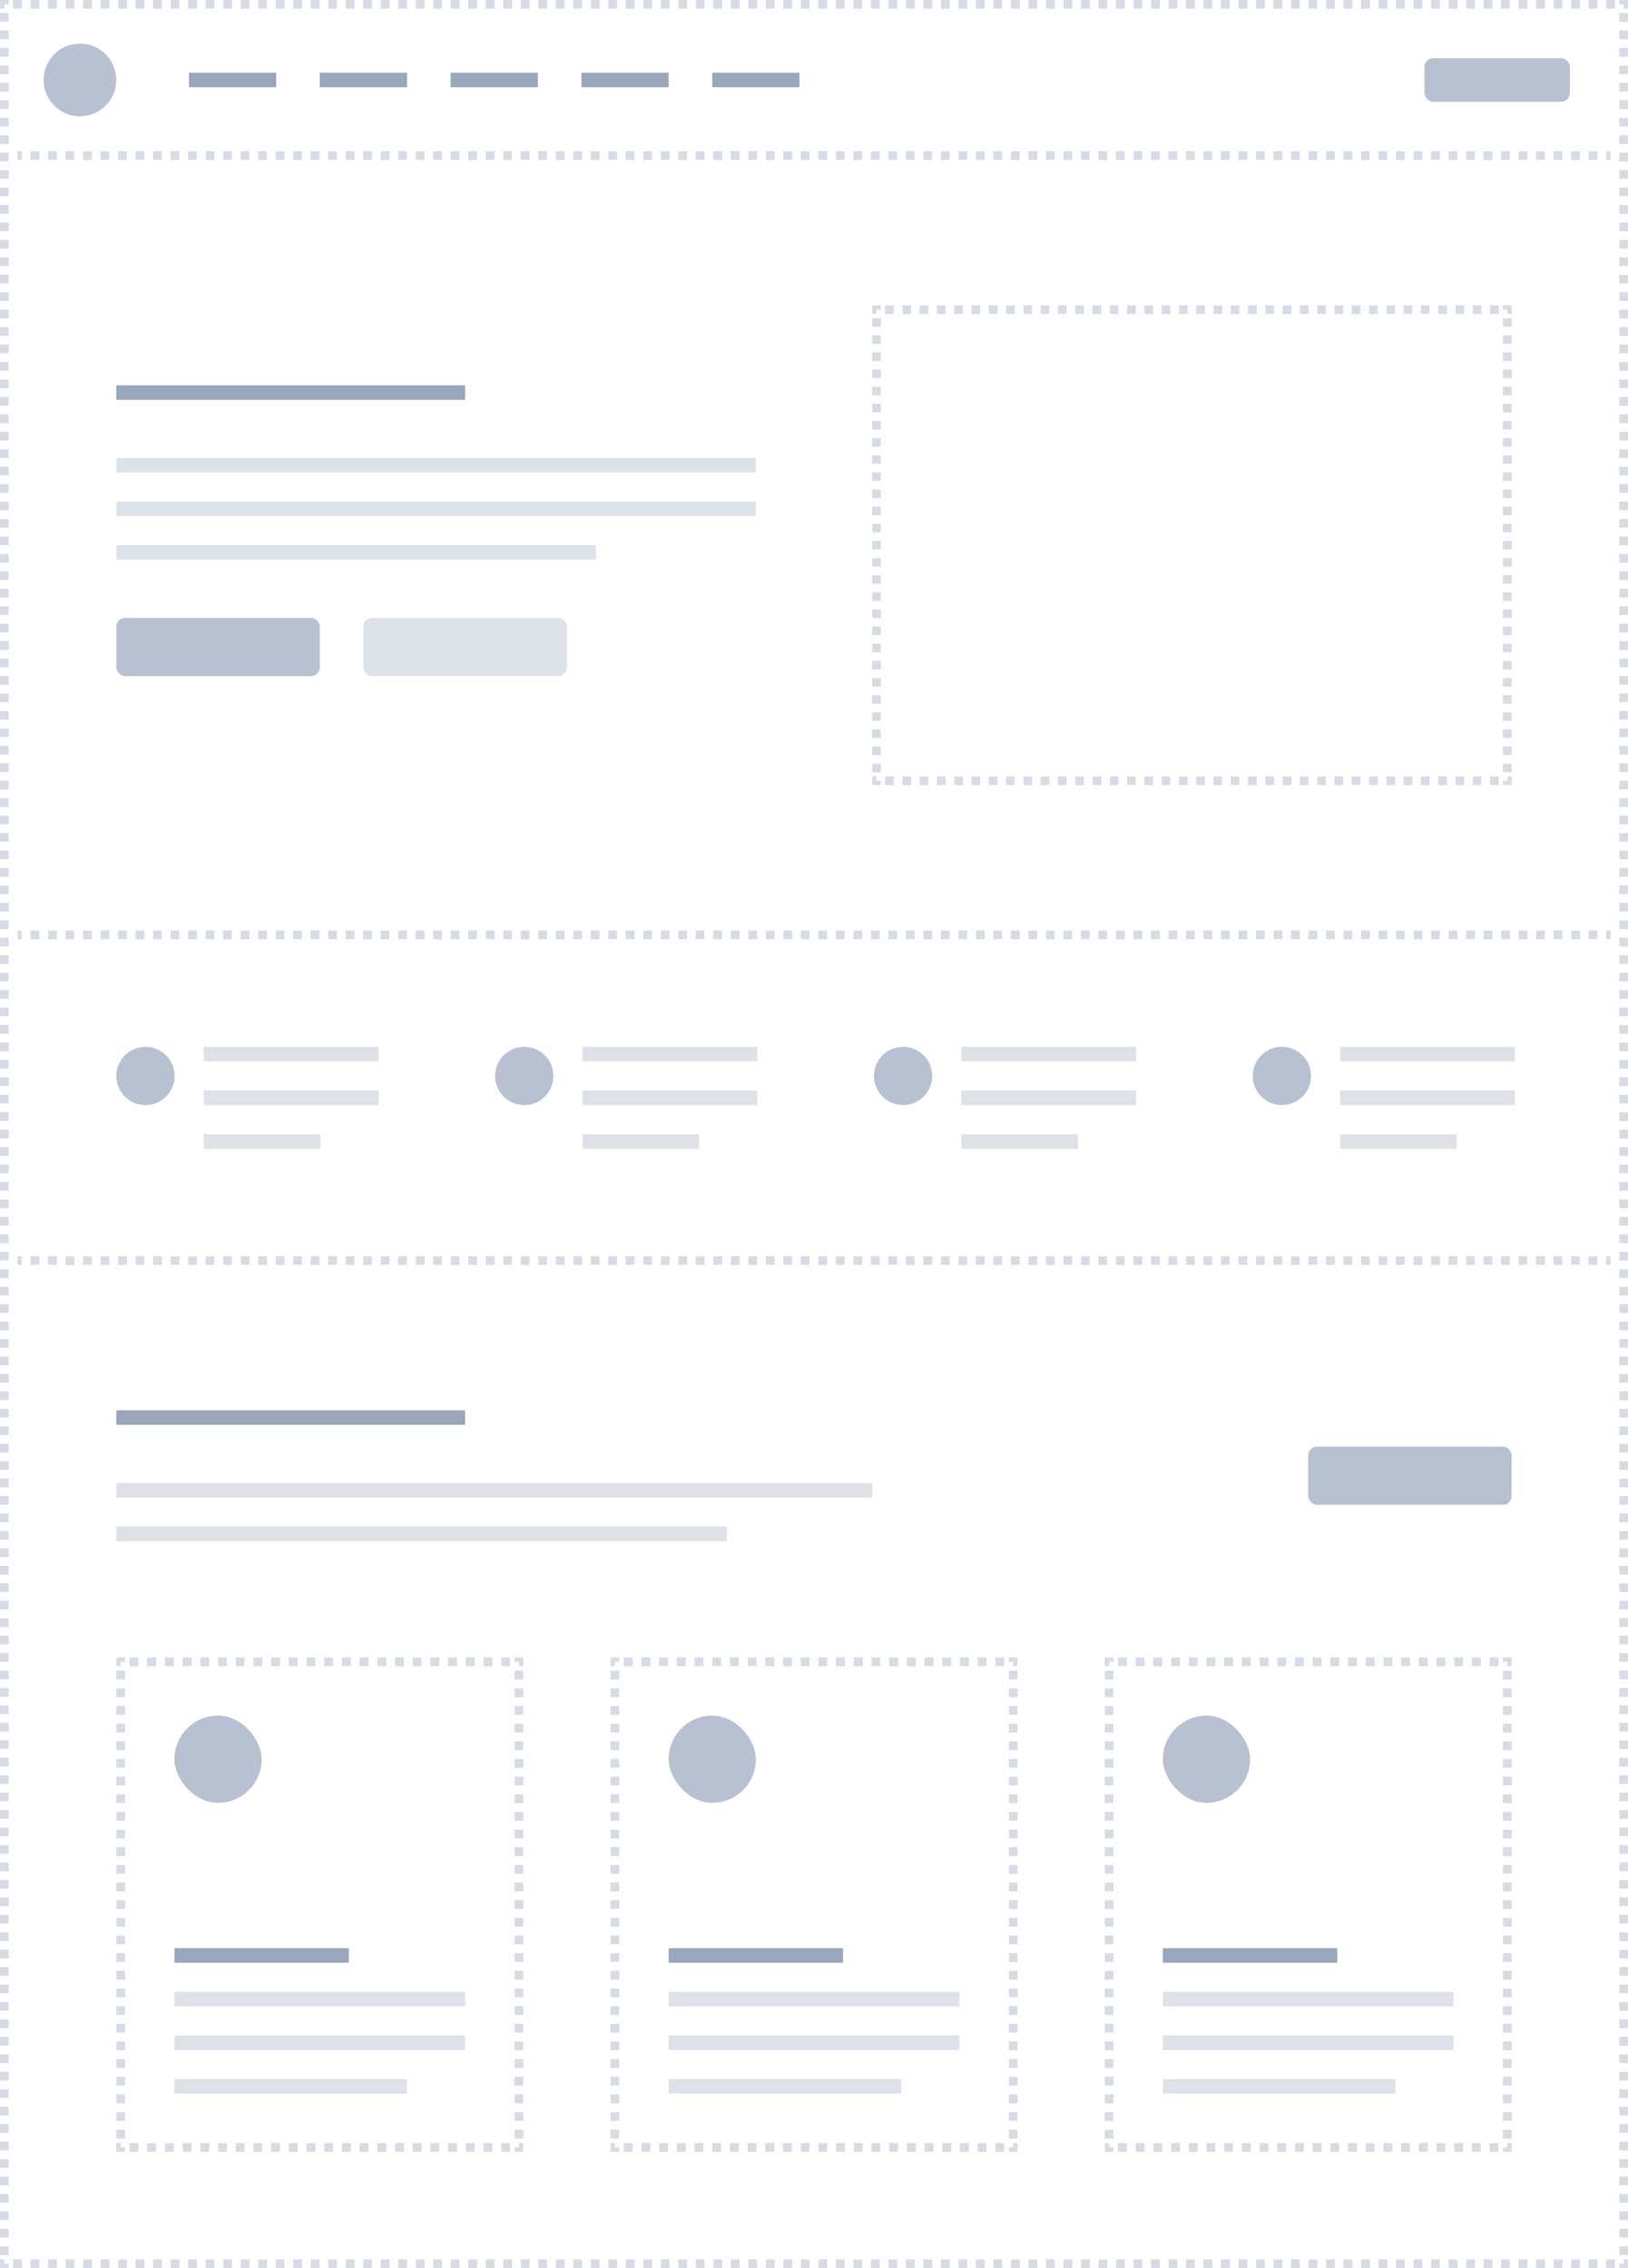 <?xml version="1.0" encoding="UTF-8"?> <svg xmlns="http://www.w3.org/2000/svg" width="1120" height="1560" fill="none" viewBox="0 0 1120 1560"><path fill="#354F7B" fill-opacity=".2" d="M3.01 1554v3H6v3H0v-6h3.01Zm12.044 0v6H9.032v-6h6.022Zm12.043 0v6h-6.022v-6h6.022Zm12.043 0v6h-6.022v-6h6.022Zm12.043 0v6H45.16v-6h6.022Zm12.043 0v6h-6.022v-6h6.022Zm12.043 0v6h-6.022v-6h6.022Zm12.042 0v6H81.29v-6h6.021Zm12.043 0v6h-6.021v-6h6.022Zm12.043 0v6h-6.021v-6h6.021Zm12.043 0v6h-6.021v-6h6.021Zm12.043 0v6h-6.021v-6h6.021Zm12.044 0v6h-6.021v-6h6.021Zm12.043 0v6h-6.021v-6h6.021Zm12.043 0v6h-6.021v-6h6.021Zm12.043 0v6h-6.021v-6h6.021Zm12.043 0v6h-6.021v-6h6.021Zm12.043 0v6h-6.021v-6h6.021Zm12.043 0v6h-6.021v-6h6.021Zm12.043 0v6h-6.021v-6h6.021Zm12.043 0v6h-6.021v-6h6.021Zm12.043 0v6h-6.021v-6h6.021Zm12.043 0v6h-6.021v-6h6.021Zm12.043 0v6h-6.021v-6H280Zm12.043 0v6h-6.022v-6h6.022Zm12.043 0v6h-6.022v-6h6.022Zm12.043 0v6h-6.022v-6h6.022Zm12.043 0v6h-6.022v-6h6.022Zm12.043 0v6h-6.022v-6h6.022Zm12.043 0v6h-6.022v-6h6.022Zm12.043 0v6h-6.022v-6h6.022Zm12.043 0v6h-6.022v-6h6.022Zm12.043 0v6h-6.022v-6h6.022Zm12.044 0v6h-6.022v-6h6.022Zm12.043 0v6h-6.022v-6h6.022Zm12.043 0v6h-6.022v-6h6.022Zm12.043 0v6h-6.022v-6h6.022Zm12.043 0v6h-6.022v-6h6.022Zm12.043 0v6h-6.022v-6h6.022Zm12.042 0v6h-6.021v-6h6.021Zm12.043 0v6h-6.021v-6h6.021Zm12.043 0v6h-6.021v-6h6.021Zm12.043 0v6h-6.021v-6h6.021Zm12.043 0v6h-6.021v-6h6.021Zm12.043 0v6h-6.021v-6h6.021Zm12.043 0v6h-6.021v-6h6.021Zm12.043 0v6h-6.021v-6h6.021Zm12.043 0v6h-6.021v-6h6.021Zm12.043 0v6h-6.021v-6h6.021Zm12.043 0v6h-6.021v-6h6.021Zm12.043 0v6h-6.021v-6h6.021Zm12.043 0v6h-6.021v-6h6.021Zm12.043 0v6h-6.021v-6h6.021Zm12.043 0v6h-6.021v-6h6.021Zm12.043 0v6h-6.021v-6h6.021Zm12.043 0v6h-6.022v-6h6.022Zm12.043 0v6h-6.022v-6h6.022Zm12.043 0v6h-6.022v-6h6.022Zm12.043 0v6h-6.022v-6h6.022Zm12.043 0v6h-6.022v-6h6.022Zm12.043 0v6h-6.022v-6h6.022Zm12.043 0v6h-6.022v-6h6.022Zm12.043 0v6h-6.022v-6h6.022Zm12.043 0v6h-6.022v-6h6.022Zm12.043 0v6h-6.022v-6h6.022Zm12.043 0v6h-6.022v-6h6.022Zm12.043 0v6h-6.022v-6h6.022Zm12.043 0v6h-6.022v-6h6.022Zm12.043 0v6h-6.022v-6h6.022Zm12.043 0v6h-6.022v-6h6.022Zm12.043 0v6h-6.022v-6h6.022Zm12.042 0v6h-6.021v-6h6.021Zm12.043 0v6h-6.021v-6h6.021Zm12.043 0v6h-6.021v-6h6.021Zm12.043 0v6h-6.021v-6h6.021Zm12.043 0v6h-6.021v-6h6.021Zm12.043 0v6h-6.021v-6h6.021Zm12.043 0v6H924.3v-6h6.021Zm12.043 0v6h-6.021v-6h6.021Zm12.043 0v6h-6.021v-6h6.021Zm12.043 0v6h-6.021v-6h6.021Zm12.043 0v6h-6.021v-6h6.021Zm12.043 0v6h-6.021v-6h6.021Zm12.044 0v6h-6.022v-6h6.022Zm12.04 0v6h-6.02v-6h6.02Zm12.05 0v6h-6.03v-6h6.03Zm12.04 0v6h-6.02v-6h6.02Zm12.04 0v6h-6.02v-6h6.02Zm12.04 0v6h-6.02v-6h6.02Zm12.05 0v6h-6.02v-6h6.02Zm12.04 0v6h-6.02v-6h6.02Zm12.04 0v6h-6.02v-6h6.02Zm12.05 0v6h-6.03v-6h6.03Zm9.03 0v6h-6v-3h2.99v-3h3.01ZM6 1545v6H0v-6h6Zm1114 0v6h-6v-6h6ZM6 1533v6H0v-6h6Zm1114 0v6h-6v-6h6ZM6 1521v6H0v-6h6Zm1114 0v6h-6v-6h6ZM6 1509v6H0v-6h6Zm1114 0v6h-6v-6h6ZM6 1497v6H0v-6h6Zm1114 0v6h-6v-6h6ZM6 1485v6H0v-6h6Zm1114 0v6h-6v-6h6ZM6 1473v6H0v-6h6Zm1114 0v6h-6v-6h6ZM6 1461v6H0v-6h6Zm1114 0v6h-6v-6h6ZM6 1449v6H0v-6h6Zm1114 0v6h-6v-6h6ZM6 1437v6H0v-6h6Zm1114 0v6h-6v-6h6ZM6 1425v6H0v-6h6Zm1114 0v6h-6v-6h6ZM6 1413v6H0v-6h6Zm1114 0v6h-6v-6h6ZM6 1401v6H0v-6h6Zm1114 0v6h-6v-6h6ZM6 1389v6H0v-6h6Zm1114 0v6h-6v-6h6ZM6 1377v6H0v-6h6Zm1114 0v6h-6v-6h6ZM6 1365v6H0v-6h6Zm1114 0v6h-6v-6h6ZM6 1353v6H0v-6h6Zm1114 0v6h-6v-6h6ZM6 1341v6H0v-6h6Zm1114 0v6h-6v-6h6ZM6 1329v6H0v-6h6Zm1114 0v6h-6v-6h6ZM6 1317v6H0v-6h6Zm1114 0v6h-6v-6h6ZM6 1305v6H0v-6h6Zm1114 0v6h-6v-6h6ZM6 1293v6H0v-6h6Zm1114 0v6h-6v-6h6ZM6 1281v6H0v-6h6Zm1114 0v6h-6v-6h6ZM6 1269v6H0v-6h6Zm1114 0v6h-6v-6h6ZM6 1257v6H0v-6h6Zm1114 0v6h-6v-6h6ZM6 1245v6H0v-6h6Zm1114 0v6h-6v-6h6ZM6 1233v6H0v-6h6Zm1114 0v6h-6v-6h6ZM6 1221v6H0v-6h6Zm1114 0v6h-6v-6h6ZM6 1209v6H0v-6h6Zm1114 0v6h-6v-6h6ZM6 1197v6H0v-6h6Zm1114 0v6h-6v-6h6ZM6 1185v6H0v-6h6Zm1114 0v6h-6v-6h6ZM6 1173v6H0v-6h6Zm1114 0v6h-6v-6h6ZM6 1161v6H0v-6h6Zm1114 0v6h-6v-6h6ZM6 1149v6H0v-6h6Zm1114 0v6h-6v-6h6ZM6 1137v6H0v-6h6Zm1114 0v6h-6v-6h6ZM6 1125v6H0v-6h6Zm1114 0v6h-6v-6h6ZM6 1113v6H0v-6h6Zm1114 0v6h-6v-6h6ZM6 1101v6H0v-6h6Zm1114 0v6h-6v-6h6ZM6 1089v6H0v-6h6Zm1114 0v6h-6v-6h6ZM6 1077v6H0v-6h6Zm1114 0v6h-6v-6h6ZM6 1065v6H0v-6h6Zm1114 0v6h-6v-6h6ZM6 1053v6H0v-6h6Zm1114 0v6h-6v-6h6ZM6 1041v6H0v-6h6Zm1114 0v6h-6v-6h6ZM6 1029v6H0v-6h6Zm1114 0v6h-6v-6h6ZM6 1017v6H0v-6h6Zm1114 0v6h-6v-6h6ZM6 1005v6H0v-6h6Zm1114 0v6h-6v-6h6ZM6 993v6H0v-6h6Zm1114 0v6h-6v-6h6ZM6 981v6H0v-6h6Zm1114 0v6h-6v-6h6ZM6 969v6H0v-6h6Zm1114 0v6h-6v-6h6ZM6 957v6H0v-6h6Zm1114 0v6h-6v-6h6ZM6 945v6H0v-6h6Zm1114 0v6h-6v-6h6ZM6 933v6H0v-6h6Zm1114 0v6h-6v-6h6ZM6 921v6H0v-6h6Zm1114 0v6h-6v-6h6ZM6 909v6H0v-6h6Zm1114 0v6h-6v-6h6ZM6 897v6H0v-6h6Zm1114 0v6h-6v-6h6ZM6 885v6H0v-6h6Zm1114 0v6h-6v-6h6ZM6 873v6H0v-6h6Zm1114 0v6h-6v-6h6ZM6 861v6H0v-6h6Zm1114 0v6h-6v-6h6ZM6 849v6H0v-6h6Zm1114 0v6h-6v-6h6ZM6 837v6H0v-6h6Zm1114 0v6h-6v-6h6ZM6 825v6H0v-6h6Zm1114 0v6h-6v-6h6ZM6 813v6H0v-6h6Zm1114 0v6h-6v-6h6ZM6 801v6H0v-6h6Zm1114 0v6h-6v-6h6ZM6 789v6H0v-6h6Zm1114 0v6h-6v-6h6ZM6 777v6H0v-6h6Zm1114 0v6h-6v-6h6ZM6 765v6H0v-6h6Zm1114 0v6h-6v-6h6ZM6 753v6H0v-6h6Zm1114 0v6h-6v-6h6ZM6 741v6H0v-6h6Zm1114 0v6h-6v-6h6ZM6 729v6H0v-6h6Zm1114 0v6h-6v-6h6ZM6 717v6H0v-6h6Zm1114 0v6h-6v-6h6ZM6 705v6H0v-6h6Zm1114 0v6h-6v-6h6ZM6 693v6H0v-6h6Zm1114 0v6h-6v-6h6ZM6 681v6H0v-6h6Zm1114 0v6h-6v-6h6ZM6 669v6H0v-6h6Zm1114 0v6h-6v-6h6ZM6 657v6H0v-6h6Zm1114 0v6h-6v-6h6ZM6 645v6H0v-6h6Zm1114 0v6h-6v-6h6ZM6 633v6H0v-6h6Zm1114 0v6h-6v-6h6ZM6 621v6H0v-6h6Zm1114 0v6h-6v-6h6ZM6 609v6H0v-6h6Zm1114 0v6h-6v-6h6ZM6 597v6H0v-6h6Zm1114 0v6h-6v-6h6ZM6 585v6H0v-6h6Zm1114 0v6h-6v-6h6ZM6 573v6H0v-6h6Zm1114 0v6h-6v-6h6ZM6 561v6H0v-6h6Zm1114 0v6h-6v-6h6ZM6 549v6H0v-6h6Zm1114 0v6h-6v-6h6ZM6 537v6H0v-6h6Zm1114 0v6h-6v-6h6ZM6 525v6H0v-6h6Zm1114 0v6h-6v-6h6ZM6 513v6H0v-6h6Zm1114 0v6h-6v-6h6ZM6 501v6H0v-6h6Zm1114 0v6h-6v-6h6ZM6 489v6H0v-6h6Zm1114 0v6h-6v-6h6ZM6 477v6H0v-6h6Zm1114 0v6h-6v-6h6ZM6 465v6H0v-6h6Zm1114 0v6h-6v-6h6ZM6 453v6H0v-6h6Zm1114 0v6h-6v-6h6ZM6 441v6H0v-6h6Zm1114 0v6h-6v-6h6ZM6 429v6H0v-6h6Zm1114 0v6h-6v-6h6ZM6 417v6H0v-6h6Zm1114 0v6h-6v-6h6ZM6 405v6H0v-6h6Zm1114 0v6h-6v-6h6ZM6 393v6H0v-6h6Zm1114 0v6h-6v-6h6ZM6 381v6H0v-6h6Zm1114 0v6h-6v-6h6ZM6 369v6H0v-6h6Zm1114 0v6h-6v-6h6ZM6 357v6H0v-6h6Zm1114 0v6h-6v-6h6ZM6 345v6H0v-6h6Zm1114 0v6h-6v-6h6ZM6 333v6H0v-6h6Zm1114 0v6h-6v-6h6ZM6 321v6H0v-6h6Zm1114 0v6h-6v-6h6ZM6 309v6H0v-6h6Zm1114 0v6h-6v-6h6ZM6 297v6H0v-6h6Zm1114 0v6h-6v-6h6ZM6 285v6H0v-6h6Zm1114 0v6h-6v-6h6ZM6 273v6H0v-6h6Zm1114 0v6h-6v-6h6ZM6 261v6H0v-6h6Zm1114 0v6h-6v-6h6ZM6 249v6H0v-6h6Zm1114 0v6h-6v-6h6ZM6 237v6H0v-6h6Zm1114 0v6h-6v-6h6ZM6 225v6H0v-6h6Zm1114 0v6h-6v-6h6ZM6 213v6H0v-6h6Zm1114 0v6h-6v-6h6ZM6 201v6H0v-6h6Zm1114 0v6h-6v-6h6ZM6 189v6H0v-6h6Zm1114 0v6h-6v-6h6ZM6 177v6H0v-6h6Zm1114 0v6h-6v-6h6ZM6 165v6H0v-6h6Zm1114 0v6h-6v-6h6ZM6 153v6H0v-6h6Zm1114 0v6h-6v-6h6ZM6 141v6H0v-6h6Zm1114 0v6h-6v-6h6ZM6 129v6H0v-6h6Zm1114 0v6h-6v-6h6ZM6 117v6H0v-6h6Zm1114 0v6h-6v-6h6ZM6 105v6H0v-6h6Zm1114 0v6h-6v-6h6ZM6 93v6H0v-6h6Zm1114 0v6h-6v-6h6ZM6 81v6H0v-6h6Zm1114 0v6h-6v-6h6ZM6 69v6H0v-6h6Zm1114 0v6h-6v-6h6ZM6 57v6H0v-6h6Zm1114 0v6h-6v-6h6ZM6 45v6H0v-6h6Zm1114 0v6h-6v-6h6ZM6 33v6H0v-6h6Zm1114 0v6h-6v-6h6ZM6 21v6H0v-6h6Zm1114 0v6h-6v-6h6ZM6 9v6H0V9h6Zm1114 0v6h-6V9h6ZM6 0v3H3.013v3H0V0h6Zm9.056 0v6H9.034V0h6.022Zm12.043 0v6h-6.022V0H27.1Zm12.043 0v6H33.12V0h6.022Zm12.043 0v6h-6.022V0h6.022Zm12.042 0v6h-6.02V0h6.02Zm12.044 0v6h-6.022V0h6.022Zm12.043 0v6h-6.022V0h6.022Zm12.042 0v6h-6.021V0h6.021ZM111.4 0v6h-6.021V0h6.021Zm12.043 0v6h-6.021V0h6.021Zm12.043 0v6h-6.021V0h6.021Zm12.043 0v6h-6.021V0h6.021Zm12.043 0v6h-6.021V0h6.021Zm12.043 0v6h-6.021V0h6.021Zm12.043 0v6h-6.021V0h6.021ZM195.7 0v6h-6.021V0h6.021Zm12.043 0v6h-6.021V0h6.021Zm12.043 0v6h-6.021V0h6.021Zm12.043 0v6h-6.021V0h6.021Zm12.043 0v6h-6.021V0h6.021Zm12.043 0v6h-6.021V0h6.021Zm12.043 0v6h-6.021V0h6.021Zm12.043 0v6h-6.022V0h6.022Zm12.043 0v6h-6.022V0h6.022Zm12.043 0v6h-6.022V0h6.022Zm12.043 0v6h-6.022V0h6.022Zm12.043 0v6h-6.022V0h6.022Zm12.043 0v6h-6.022V0h6.022Zm12.043 0v6h-6.022V0h6.022Zm12.043 0v6h-6.022V0h6.022Zm12.043 0v6h-6.022V0h6.022Zm12.043 0v6h-6.022V0h6.022Zm12.043 0v6h-6.022V0h6.022Zm12.043 0v6h-6.022V0h6.022Zm12.043 0v6h-6.022V0h6.022Zm12.043 0v6h-6.022V0h6.022Zm12.043 0v6h-6.022V0h6.022Zm12.043 0v6h-6.022V0h6.022Zm12.042 0v6h-6.021V0h6.021Zm12.043 0v6h-6.021V0h6.021Zm12.043 0v6h-6.021V0h6.021Zm12.043 0v6h-6.021V0h6.021Zm12.043 0v6h-6.021V0h6.021Zm12.043 0v6h-6.021V0h6.021Zm12.043 0v6h-6.021V0h6.021Zm12.043 0v6h-6.021V0h6.021Zm12.043 0v6h-6.021V0h6.021Zm12.043 0v6h-6.021V0h6.021Zm12.043 0v6h-6.021V0h6.021Zm12.043 0v6h-6.021V0h6.021Zm12.043 0v6h-6.021V0h6.021Zm12.043 0v6h-6.021V0h6.021Zm12.043 0v6h-6.021V0h6.021Zm12.043 0v6h-6.021V0h6.021Zm12.043 0v6h-6.022V0h6.022Zm12.043 0v6h-6.022V0h6.022Zm12.043 0v6h-6.022V0h6.022Zm12.043 0v6h-6.022V0h6.022Zm12.043 0v6h-6.022V0h6.022Zm12.043 0v6h-6.022V0h6.022Zm12.044 0v6h-6.022V0h6.022Zm12.043 0v6h-6.022V0h6.022Zm12.043 0v6h-6.022V0h6.022Zm12.043 0v6h-6.022V0h6.022Zm12.043 0v6h-6.022V0h6.022Zm12.043 0v6h-6.022V0h6.022Zm12.043 0v6h-6.022V0h6.022Zm12.043 0v6h-6.022V0h6.022Zm12.043 0v6h-6.022V0h6.022Zm12.042 0v6H840V0h6.021Zm12.043 0v6h-6.021V0h6.021Zm12.043 0v6h-6.021V0h6.021Zm12.043 0v6h-6.021V0h6.021Zm12.043 0v6h-6.021V0h6.021Zm12.043 0v6h-6.021V0h6.021Zm12.043 0v6h-6.021V0h6.021Zm12.043 0v6h-6.021V0h6.021Zm12.043 0v6h-6.021V0h6.021Zm12.043 0v6h-6.021V0h6.021Zm12.043 0v6h-6.021V0h6.021Zm12.043 0v6h-6.021V0h6.021Zm12.044 0v6h-6.021V0h6.021Zm12.042 0v6h-6.02V0h6.02Zm12.04 0v6h-6.02V0h6.02Zm12.05 0v6h-6.02V0h6.02Zm12.04 0v6h-6.02V0h6.02Zm12.04 0v6h-6.02V0h6.02Zm12.05 0v6h-6.03V0h6.03Zm12.04 0v6h-6.02V0h6.02Zm12.04 0v6h-6.02V0h6.02Zm12.04 0v6h-6.02V0h6.02Zm12.05 0v6h-6.02V0h6.02Zm9.03 0v6h-3.01V3H1114V0h6ZM15.01 864v6H12v-6h3.01Zm12.045 0v6h-6.022v-6h6.022Zm12.044 0v6h-6.022v-6H39.1Zm12.044 0v6H45.12v-6h6.022Zm12.044 0v6h-6.022v-6h6.022Zm12.044 0v6h-6.022v-6h6.022Zm12.043 0v6h-6.021v-6h6.021Zm12.044 0v6h-6.021v-6h6.021Zm12.044 0v6h-6.021v-6h6.021Zm12.044 0v6h-6.021v-6h6.021Zm12.044 0v6h-6.021v-6h6.021Zm12.044 0v6h-6.021v-6h6.021Zm12.044 0v6h-6.021v-6h6.021Zm12.044 0v6h-6.021v-6h6.021Zm12.044 0v6h-6.022v-6h6.022Zm12.044 0v6h-6.022v-6h6.022Zm12.044 0v6h-6.022v-6h6.022Zm12.044 0v6h-6.022v-6h6.022Zm12.044 0v6h-6.022v-6h6.022Zm12.044 0v6h-6.022v-6h6.022Zm12.044 0v6h-6.022v-6h6.022Zm12.044 0v6h-6.022v-6h6.022Zm12.044 0v6h-6.022v-6h6.022Zm12.043 0v6H286v-6h6.021Zm12.044 0v6h-6.021v-6h6.021Zm12.044 0v6h-6.021v-6h6.021Zm12.044 0v6h-6.021v-6h6.021Zm12.044 0v6h-6.021v-6h6.021Zm12.044 0v6h-6.021v-6h6.021Zm12.044 0v6h-6.021v-6h6.021Zm12.044 0v6h-6.021v-6h6.021Zm12.044 0v6h-6.021v-6h6.021Zm12.044 0v6h-6.021v-6h6.021Zm12.044 0v6h-6.022v-6h6.022Zm12.044 0v6h-6.022v-6h6.022Zm12.044 0v6h-6.022v-6h6.022Zm12.044 0v6h-6.022v-6h6.022Zm12.044 0v6h-6.022v-6h6.022Zm12.044 0v6h-6.022v-6h6.022Zm12.044 0v6h-6.022v-6h6.022Zm12.044 0v6h-6.022v-6h6.022Zm12.043 0v6h-6.021v-6h6.021Zm12.044 0v6h-6.021v-6h6.021Zm12.044 0v6h-6.021v-6h6.021Zm12.044 0v6h-6.021v-6h6.021Zm12.044 0v6h-6.021v-6h6.021Zm12.044 0v6h-6.021v-6h6.021Zm12.044 0v6h-6.021v-6h6.021Zm12.044 0v6h-6.021v-6h6.021Zm12.044 0v6h-6.021v-6h6.021Zm12.044 0v6h-6.021v-6h6.021Zm12.044 0v6h-6.022v-6h6.022Zm12.044 0v6h-6.022v-6h6.022Zm12.044 0v6h-6.022v-6h6.022Zm12.044 0v6h-6.022v-6h6.022Zm12.044 0v6h-6.022v-6h6.022Zm12.044 0v6h-6.022v-6h6.022Zm12.044 0v6h-6.022v-6h6.022Zm12.044 0v6h-6.022v-6h6.022Zm12.044 0v6h-6.022v-6h6.022Zm12.043 0v6h-6.021v-6h6.021Zm12.044 0v6h-6.021v-6h6.021Zm12.044 0v6h-6.021v-6h6.021Zm12.044 0v6h-6.021v-6h6.021Zm12.044 0v6h-6.021v-6h6.021Zm12.044 0v6h-6.021v-6h6.021Zm12.044 0v6h-6.021v-6h6.021Zm12.044 0v6h-6.021v-6h6.021Zm12.044 0v6h-6.021v-6h6.021Zm12.044 0v6h-6.022v-6h6.022Zm12.044 0v6h-6.022v-6h6.022Zm12.044 0v6h-6.022v-6h6.022Zm12.044 0v6h-6.022v-6h6.022Zm12.044 0v6h-6.022v-6h6.022Zm12.044 0v6h-6.022v-6h6.022Zm12.044 0v6h-6.022v-6h6.022Zm12.044 0v6h-6.022v-6h6.022Zm12.044 0v6h-6.022v-6h6.022Zm12.043 0v6h-6.021v-6h6.021Zm12.044 0v6h-6.021v-6h6.021Zm12.044 0v6h-6.021v-6h6.021Zm12.044 0v6h-6.021v-6h6.021Zm12.04 0v6h-6.017v-6h6.017Zm12.05 0v6h-6.02v-6h6.02Zm12.04 0v6h-6.02v-6h6.02Zm12.05 0v6h-6.03v-6h6.03Zm12.04 0v6h-6.02v-6h6.02Zm12.04 0v6h-6.02v-6h6.02Zm12.05 0v6h-6.02v-6h6.02Zm12.04 0v6h-6.02v-6h6.02Zm12.05 0v6h-6.03v-6h6.03Zm9.03 0v6h-3.01v-6h3.01ZM15.012 640v6H12v-6h3.012Zm12.044 0v6h-6.022v-6h6.022Zm12.044 0v6h-6.022v-6H39.1Zm12.044 0v6h-6.022v-6h6.022Zm12.044 0v6h-6.022v-6h6.022Zm12.043 0v6H69.21v-6h6.021Zm12.044 0v6h-6.021v-6h6.021Zm12.044 0v6h-6.021v-6h6.021Zm12.044 0v6h-6.021v-6h6.021Zm12.044 0v6h-6.021v-6h6.021Zm12.044 0v6h-6.021v-6h6.021Zm12.044 0v6h-6.021v-6h6.021Zm12.044 0v6h-6.021v-6h6.021Zm12.044 0v6h-6.021v-6h6.021Zm12.044 0v6h-6.022v-6h6.022Zm12.044 0v6h-6.022v-6h6.022Zm12.044 0v6h-6.022v-6h6.022Zm12.044 0v6h-6.022v-6h6.022Zm12.044 0v6h-6.022v-6h6.022Zm12.044 0v6h-6.022v-6h6.022Zm12.044 0v6h-6.022v-6h6.022Zm12.044 0v6h-6.022v-6h6.022Zm12.044 0v6h-6.022v-6h6.022Zm12.043 0v6h-6.021v-6h6.021Zm12.044 0v6h-6.021v-6h6.021Zm12.044 0v6h-6.021v-6h6.021Zm12.044 0v6h-6.021v-6h6.021Zm12.044 0v6h-6.021v-6h6.021Zm12.044 0v6h-6.021v-6h6.021Zm12.044 0v6h-6.021v-6h6.021Zm12.044 0v6h-6.021v-6h6.021Zm12.044 0v6h-6.021v-6h6.021Zm12.044 0v6h-6.022v-6h6.022Zm12.044 0v6h-6.022v-6h6.022Zm12.044 0v6h-6.022v-6h6.022Zm12.044 0v6h-6.022v-6h6.022Zm12.044 0v6h-6.022v-6h6.022Zm12.044 0v6h-6.022v-6h6.022Zm12.044 0v6h-6.022v-6h6.022Zm12.044 0v6h-6.022v-6h6.022Zm12.044 0v6h-6.022v-6h6.022Zm12.043 0v6h-6.021v-6h6.021Zm12.044 0v6h-6.021v-6h6.021Zm12.044 0v6h-6.021v-6h6.021Zm12.044 0v6h-6.021v-6h6.021Zm12.044 0v6h-6.021v-6h6.021Zm12.044 0v6h-6.021v-6h6.021Zm12.044 0v6h-6.021v-6h6.021Zm12.044 0v6H587.1v-6h6.021Zm12.044 0v6h-6.021v-6h6.021Zm12.044 0v6h-6.021v-6h6.021Zm12.044 0v6h-6.022v-6h6.022Zm12.044 0v6h-6.022v-6h6.022Zm12.044 0v6h-6.022v-6h6.022Zm12.044 0v6h-6.022v-6h6.022Zm12.044 0v6h-6.022v-6h6.022Zm12.044 0v6h-6.022v-6h6.022Zm12.044 0v6h-6.022v-6h6.022Zm12.044 0v6h-6.022v-6h6.022Zm12.043 0v6h-6.021v-6h6.021Zm12.044 0v6h-6.021v-6h6.021Zm12.044 0v6h-6.021v-6h6.021Zm12.044 0v6h-6.021v-6h6.021Zm12.044 0v6h-6.021v-6h6.021Zm12.044 0v6h-6.021v-6h6.021Zm12.044 0v6h-6.021v-6h6.021Zm12.044 0v6h-6.021v-6h6.021Zm12.044 0v6h-6.021v-6h6.021ZM834 640v6h-6.021v-6H834Zm12.044 0v6h-6.022v-6h6.022Zm12.044 0v6h-6.022v-6h6.022Zm12.044 0v6h-6.022v-6h6.022Zm12.044 0v6h-6.022v-6h6.022Zm12.044 0v6h-6.022v-6h6.022Zm12.044 0v6h-6.022v-6h6.022Zm12.044 0v6h-6.022v-6h6.022Zm12.044 0v6h-6.022v-6h6.022Zm12.044 0v6h-6.022v-6h6.022Zm12.043 0v6h-6.021v-6h6.021Zm12.044 0v6h-6.021v-6h6.021Zm12.044 0v6h-6.021v-6h6.021Zm12.044 0v6h-6.021v-6h6.021Zm12.049 0v6h-6.026v-6h6.026Zm12.04 0v6h-6.02v-6h6.02Zm12.04 0v6h-6.02v-6h6.02Zm12.05 0v6h-6.02v-6h6.02Zm12.04 0v6h-6.02v-6h6.02Zm12.04 0v6h-6.02v-6h6.02Zm12.05 0v6h-6.02v-6h6.02Zm12.04 0v6h-6.02v-6h6.02Zm12.05 0v6h-6.02v-6h6.02Zm9.03 0v6h-3.01v-6h3.01ZM15.01 104v6H12v-6h3.01Zm12.045 0v6h-6.022v-6h6.022Zm12.044 0v6h-6.022v-6H39.1Zm12.044 0v6H45.12v-6h6.022Zm12.044 0v6h-6.022v-6h6.022Zm12.044 0v6h-6.022v-6h6.022Zm12.043 0v6h-6.021v-6h6.021Zm12.044 0v6h-6.021v-6h6.021Zm12.044 0v6h-6.021v-6h6.021Zm12.044 0v6h-6.021v-6h6.021Zm12.044 0v6h-6.021v-6h6.021Zm12.044 0v6h-6.021v-6h6.021Zm12.044 0v6h-6.021v-6h6.021Zm12.044 0v6h-6.021v-6h6.021Zm12.044 0v6h-6.022v-6h6.022Zm12.044 0v6h-6.022v-6h6.022Zm12.044 0v6h-6.022v-6h6.022Zm12.044 0v6h-6.022v-6h6.022Zm12.044 0v6h-6.022v-6h6.022Zm12.044 0v6h-6.022v-6h6.022Zm12.044 0v6h-6.022v-6h6.022Zm12.044 0v6h-6.022v-6h6.022Zm12.044 0v6h-6.022v-6h6.022Zm12.043 0v6H286v-6h6.021Zm12.044 0v6h-6.021v-6h6.021Zm12.044 0v6h-6.021v-6h6.021Zm12.044 0v6h-6.021v-6h6.021Zm12.044 0v6h-6.021v-6h6.021Zm12.044 0v6h-6.021v-6h6.021Zm12.044 0v6h-6.021v-6h6.021Zm12.044 0v6h-6.021v-6h6.021Zm12.044 0v6h-6.021v-6h6.021Zm12.044 0v6h-6.021v-6h6.021Zm12.044 0v6h-6.022v-6h6.022Zm12.044 0v6h-6.022v-6h6.022Zm12.044 0v6h-6.022v-6h6.022Zm12.044 0v6h-6.022v-6h6.022Zm12.044 0v6h-6.022v-6h6.022Zm12.044 0v6h-6.022v-6h6.022Zm12.044 0v6h-6.022v-6h6.022Zm12.044 0v6h-6.022v-6h6.022Zm12.043 0v6h-6.021v-6h6.021Zm12.044 0v6h-6.021v-6h6.021Zm12.044 0v6h-6.021v-6h6.021Zm12.044 0v6h-6.021v-6h6.021Zm12.044 0v6h-6.021v-6h6.021Zm12.044 0v6h-6.021v-6h6.021Zm12.044 0v6h-6.021v-6h6.021Zm12.044 0v6h-6.021v-6h6.021Zm12.044 0v6h-6.021v-6h6.021Zm12.044 0v6h-6.021v-6h6.021Zm12.044 0v6h-6.022v-6h6.022Zm12.044 0v6h-6.022v-6h6.022Zm12.044 0v6h-6.022v-6h6.022Zm12.044 0v6h-6.022v-6h6.022Zm12.044 0v6h-6.022v-6h6.022Zm12.044 0v6h-6.022v-6h6.022Zm12.044 0v6h-6.022v-6h6.022Zm12.044 0v6h-6.022v-6h6.022Zm12.044 0v6h-6.022v-6h6.022Zm12.043 0v6h-6.021v-6h6.021Zm12.044 0v6h-6.021v-6h6.021Zm12.044 0v6h-6.021v-6h6.021Zm12.044 0v6h-6.021v-6h6.021Zm12.044 0v6h-6.021v-6h6.021Zm12.044 0v6h-6.021v-6h6.021Zm12.044 0v6h-6.021v-6h6.021Zm12.044 0v6h-6.021v-6h6.021Zm12.044 0v6h-6.021v-6h6.021Zm12.044 0v6h-6.022v-6h6.022Zm12.044 0v6h-6.022v-6h6.022Zm12.044 0v6h-6.022v-6h6.022Zm12.044 0v6h-6.022v-6h6.022Zm12.044 0v6h-6.022v-6h6.022Zm12.044 0v6h-6.022v-6h6.022Zm12.044 0v6h-6.022v-6h6.022Zm12.044 0v6h-6.022v-6h6.022Zm12.044 0v6h-6.022v-6h6.022Zm12.043 0v6h-6.021v-6h6.021Zm12.044 0v6h-6.021v-6h6.021Zm12.044 0v6h-6.021v-6h6.021Zm12.044 0v6h-6.021v-6h6.021Zm12.04 0v6h-6.017v-6h6.017Zm12.05 0v6h-6.02v-6h6.02Zm12.04 0v6h-6.02v-6h6.02Zm12.05 0v6h-6.03v-6h6.03Zm12.04 0v6h-6.02v-6h6.02Zm12.04 0v6h-6.02v-6h6.02Zm12.05 0v6h-6.02v-6h6.02Zm12.04 0v6h-6.02v-6h6.02Zm12.05 0v6h-6.03v-6h6.03Zm9.03 0v6h-3.01v-6h3.01ZM423.044 1474v2.96H426v3.04h-6v-6h3.044Zm12.174 0v6h-6.087v-6h6.087Zm12.174 0v6h-6.087v-6h6.087Zm12.173 0v6h-6.086v-6h6.086Zm12.174 0v6h-6.087v-6h6.087Zm12.174 0v6h-6.087v-6h6.087Zm12.174 0v6H490v-6h6.087Zm12.174 0v6h-6.087v-6h6.087Zm12.174 0v6h-6.087v-6h6.087Zm12.173 0v6h-6.087v-6h6.087Zm12.174 0v6h-6.087v-6h6.087Zm12.175 0v6h-6.088v-6h6.088Zm12.174 0v6h-6.087v-6h6.087Zm12.174 0v6h-6.087v-6h6.087Zm12.174 0v6h-6.087v-6h6.087Zm12.173 0v6h-6.087v-6h6.087Zm12.174 0v6h-6.087v-6h6.087Zm12.174 0v6h-6.087v-6H630Zm12.174 0v6h-6.087v-6h6.087Zm12.174 0v6h-6.087v-6h6.087Zm12.173 0v6h-6.086v-6h6.086Zm12.174 0v6h-6.087v-6h6.087Zm12.175 0v6h-6.088v-6h6.088Zm9.13 0v6h-6v-3.04h2.957V1474H700Zm-274-9.18v6.07h-6v-6.07h6Zm274 0v6.07h-6v-6.07h6Zm-274-12.14v6.07h-6v-6.07h6Zm274 0v6.07h-6v-6.07h6Zm-274-12.14v6.07h-6v-6.07h6Zm274 0v6.07h-6v-6.07h6Zm-274-12.15v6.07h-6v-6.07h6Zm274 0v6.07h-6v-6.07h6Zm-274-12.14v6.07h-6v-6.07h6Zm274 0v6.07h-6v-6.07h6Zm-274-12.14v6.07h-6v-6.07h6Zm274 0v6.07h-6v-6.07h6Zm-274-12.15v6.08h-6v-6.08h6Zm274 0v6.08h-6v-6.08h6Zm-274-12.14v6.07h-6v-6.07h6Zm274 0v6.07h-6v-6.07h6Zm-274-12.14v6.07h-6v-6.07h6Zm274 0v6.07h-6v-6.07h6Zm-274-12.14v6.07h-6v-6.07h6Zm274 0v6.07h-6v-6.07h6Zm-274-12.15v6.07h-6v-6.07h6Zm274 0v6.07h-6v-6.07h6Zm-274-12.14v6.07h-6v-6.07h6Zm274 0v6.07h-6v-6.07h6Zm-274-12.14v6.07h-6v-6.07h6Zm274 0v6.07h-6v-6.07h6Zm-274-12.15v6.08h-6v-6.08h6Zm274 0v6.08h-6v-6.08h6Zm-274-12.14v6.07h-6v-6.07h6Zm274 0v6.07h-6v-6.07h6Zm-274-12.14v6.07h-6v-6.07h6Zm274 0v6.07h-6v-6.07h6Zm-274-12.14v6.07h-6v-6.07h6Zm274 0v6.07h-6v-6.07h6Zm-274-12.15v6.07h-6v-6.07h6Zm274 0v6.07h-6v-6.07h6Zm-274-12.14v6.07h-6v-6.07h6Zm274 0v6.07h-6v-6.07h6Zm-274-12.14v6.07h-6v-6.07h6Zm274 0v6.07h-6v-6.07h6Zm-274-12.15v6.08h-6v-6.08h6Zm274 0v6.08h-6v-6.08h6Zm-274-12.14v6.07h-6v-6.07h6Zm274 0v6.07h-6v-6.07h6Zm-274-12.14v6.07h-6v-6.07h6Zm274 0v6.07h-6v-6.07h6Zm-274-12.14v6.07h-6v-6.07h6Zm274 0v6.07h-6v-6.07h6Zm-274-12.15v6.07h-6v-6.07h6Zm274 0v6.07h-6v-6.07h6Zm-274-12.14v6.07h-6v-6.07h6Zm274 0v6.07h-6v-6.07h6Zm-274-12.14v6.07h-6v-6.07h6Zm274 0v6.07h-6v-6.07h6ZM426 1140v3.04h-2.957v2.96H420v-6h6Zm9.218 0v6h-6.088v-6h6.088Zm12.174 0v6h-6.087v-6h6.087Zm12.173 0v6h-6.086v-6h6.086Zm12.174 0v6h-6.087v-6h6.087Zm12.174 0v6h-6.087v-6h6.087Zm12.174 0v6H490v-6h6.087Zm12.174 0v6h-6.087v-6h6.087Zm12.174 0v6h-6.087v-6h6.087Zm12.173 0v6h-6.087v-6h6.087Zm12.174 0v6h-6.087v-6h6.087Zm12.174 0v6h-6.087v-6h6.087Zm12.175 0v6h-6.088v-6h6.088Zm12.174 0v6h-6.087v-6h6.087Zm12.174 0v6h-6.087v-6h6.087Zm12.173 0v6h-6.087v-6h6.087Zm12.174 0v6h-6.087v-6h6.087Zm12.174 0v6h-6.087v-6H630Zm12.174 0v6h-6.087v-6h6.087Zm12.174 0v6h-6.087v-6h6.087Zm12.173 0v6h-6.086v-6h6.086Zm12.174 0v6h-6.087v-6h6.087Zm12.174 0v6h-6.087v-6h6.087Zm9.131 0v6h-3.044v-2.96H694V1140h6Z"></path><path fill="#354F7B" fill-opacity=".17" d="M460 1370h200v10H460zm0 60h160v10H460zm0-30h200v10H460z"></path><path fill="#354F7B" fill-opacity=".5" d="M460 1340h120v10H460z"></path><rect width="60" height="60" x="460" y="1180" fill="#354F7B" fill-opacity=".35" rx="30"></rect><path fill="#354F7B" fill-opacity=".2" d="M763.044 1474v2.96H766v3.04h-6v-6h3.044Zm12.174 0v6h-6.087v-6h6.087Zm12.174 0v6h-6.087v-6h6.087Zm12.173 0v6h-6.086v-6h6.086Zm12.174 0v6h-6.087v-6h6.087Zm12.174 0v6h-6.087v-6h6.087Zm12.174 0v6H830v-6h6.087Zm12.174 0v6h-6.087v-6h6.087Zm12.174 0v6h-6.087v-6h6.087Zm12.173 0v6h-6.087v-6h6.087Zm12.174 0v6h-6.087v-6h6.087Zm12.175 0v6h-6.088v-6h6.088Zm12.174 0v6h-6.087v-6h6.087Zm12.174 0v6h-6.087v-6h6.087Zm12.174 0v6h-6.087v-6h6.087Zm12.173 0v6h-6.087v-6h6.087Zm12.174 0v6h-6.087v-6h6.087Zm12.174 0v6h-6.087v-6H970Zm12.174 0v6h-6.087v-6h6.087Zm12.174 0v6h-6.087v-6h6.087Zm12.172 0v6h-6.09v-6h6.09Zm12.18 0v6h-6.09v-6h6.09Zm12.17 0v6h-6.09v-6h6.09Zm9.13 0v6h-6v-3.04h2.96V1474h3.04Zm-274-9.18v6.07h-6v-6.07h6Zm274 0v6.07h-6v-6.07h6Zm-274-12.14v6.07h-6v-6.07h6Zm274 0v6.07h-6v-6.07h6Zm-274-12.14v6.07h-6v-6.07h6Zm274 0v6.07h-6v-6.07h6Zm-274-12.15v6.07h-6v-6.07h6Zm274 0v6.07h-6v-6.07h6Zm-274-12.14v6.07h-6v-6.07h6Zm274 0v6.07h-6v-6.07h6Zm-274-12.14v6.07h-6v-6.07h6Zm274 0v6.07h-6v-6.07h6Zm-274-12.15v6.08h-6v-6.08h6Zm274 0v6.08h-6v-6.08h6Zm-274-12.14v6.07h-6v-6.07h6Zm274 0v6.07h-6v-6.07h6Zm-274-12.14v6.07h-6v-6.07h6Zm274 0v6.07h-6v-6.07h6Zm-274-12.14v6.07h-6v-6.07h6Zm274 0v6.07h-6v-6.07h6Zm-274-12.15v6.07h-6v-6.07h6Zm274 0v6.07h-6v-6.07h6Zm-274-12.14v6.07h-6v-6.07h6Zm274 0v6.07h-6v-6.07h6Zm-274-12.14v6.07h-6v-6.07h6Zm274 0v6.07h-6v-6.07h6Zm-274-12.15v6.08h-6v-6.08h6Zm274 0v6.08h-6v-6.08h6Zm-274-12.14v6.07h-6v-6.07h6Zm274 0v6.07h-6v-6.07h6Zm-274-12.14v6.07h-6v-6.07h6Zm274 0v6.07h-6v-6.07h6Zm-274-12.14v6.07h-6v-6.07h6Zm274 0v6.07h-6v-6.07h6Zm-274-12.15v6.07h-6v-6.07h6Zm274 0v6.07h-6v-6.07h6Zm-274-12.14v6.07h-6v-6.07h6Zm274 0v6.07h-6v-6.07h6Zm-274-12.14v6.07h-6v-6.07h6Zm274 0v6.07h-6v-6.07h6Zm-274-12.15v6.08h-6v-6.08h6Zm274 0v6.08h-6v-6.08h6Zm-274-12.14v6.07h-6v-6.07h6Zm274 0v6.07h-6v-6.07h6Zm-274-12.14v6.07h-6v-6.07h6Zm274 0v6.07h-6v-6.07h6Zm-274-12.14v6.07h-6v-6.07h6Zm274 0v6.07h-6v-6.07h6Zm-274-12.15v6.07h-6v-6.07h6Zm274 0v6.07h-6v-6.07h6Zm-274-12.14v6.07h-6v-6.07h6Zm274 0v6.07h-6v-6.07h6Zm-274-12.14v6.07h-6v-6.07h6Zm274 0v6.07h-6v-6.07h6ZM766 1140v3.04h-2.957v2.96H760v-6h6Zm9.218 0v6h-6.088v-6h6.088Zm12.174 0v6h-6.087v-6h6.087Zm12.173 0v6h-6.086v-6h6.086Zm12.174 0v6h-6.087v-6h6.087Zm12.174 0v6h-6.087v-6h6.087Zm12.174 0v6H830v-6h6.087Zm12.174 0v6h-6.087v-6h6.087Zm12.174 0v6h-6.087v-6h6.087Zm12.173 0v6h-6.087v-6h6.087Zm12.174 0v6h-6.087v-6h6.087Zm12.174 0v6h-6.087v-6h6.087Zm12.175 0v6h-6.088v-6h6.088Zm12.174 0v6h-6.087v-6h6.087Zm12.174 0v6h-6.087v-6h6.087Zm12.173 0v6h-6.087v-6h6.087Zm12.174 0v6h-6.087v-6h6.087Zm12.174 0v6h-6.087v-6H970Zm12.174 0v6h-6.087v-6h6.087Zm12.174 0v6h-6.087v-6h6.087Zm12.172 0v6h-6.09v-6h6.09Zm12.18 0v6h-6.09v-6h6.09Zm12.17 0v6h-6.09v-6h6.09Zm9.13 0v6h-3.04v-2.96H1034V1140h6Z"></path><path fill="#354F7B" fill-opacity=".17" d="M800 1370h200v10H800zm0 60h160v10H800zm0-30h200v10H800z"></path><path fill="#354F7B" fill-opacity=".5" d="M800 1340h120v10H800z"></path><rect width="60" height="60" x="800" y="1180" fill="#354F7B" fill-opacity=".35" rx="30"></rect><path fill="#354F7B" fill-opacity=".2" d="M83.044 1474v2.96H86v3.04h-6v-6h3.044Zm12.174 0v6H89.13v-6h6.087Zm12.174 0v6h-6.087v-6h6.087Zm12.173 0v6h-6.086v-6h6.086Zm12.174 0v6h-6.087v-6h6.087Zm12.174 0v6h-6.087v-6h6.087Zm12.174 0v6H150v-6h6.087Zm12.174 0v6h-6.087v-6h6.087Zm12.174 0v6h-6.087v-6h6.087Zm12.173 0v6h-6.087v-6h6.087Zm12.174 0v6h-6.087v-6h6.087Zm12.175 0v6h-6.088v-6h6.088Zm12.174 0v6h-6.087v-6h6.087Zm12.174 0v6h-6.087v-6h6.087Zm12.174 0v6h-6.087v-6h6.087Zm12.173 0v6h-6.087v-6h6.087Zm12.174 0v6h-6.087v-6h6.087Zm12.174 0v6h-6.087v-6H290Zm12.174 0v6h-6.087v-6h6.087Zm12.174 0v6h-6.087v-6h6.087Zm12.173 0v6h-6.086v-6h6.086Zm12.174 0v6h-6.087v-6h6.087Zm12.175 0v6h-6.088v-6h6.088Zm9.13 0v6h-6v-3.04h2.957V1474H360Zm-274-9.18v6.07h-6v-6.07h6Zm274 0v6.07h-6v-6.07h6Zm-274-12.14v6.07h-6v-6.07h6Zm274 0v6.07h-6v-6.07h6Zm-274-12.14v6.07h-6v-6.07h6Zm274 0v6.07h-6v-6.07h6Zm-274-12.15v6.07h-6v-6.07h6Zm274 0v6.07h-6v-6.07h6Zm-274-12.14v6.07h-6v-6.07h6Zm274 0v6.07h-6v-6.07h6Zm-274-12.14v6.07h-6v-6.07h6Zm274 0v6.07h-6v-6.07h6Zm-274-12.15v6.08h-6v-6.08h6Zm274 0v6.08h-6v-6.08h6Zm-274-12.14v6.07h-6v-6.07h6Zm274 0v6.07h-6v-6.07h6Zm-274-12.14v6.07h-6v-6.07h6Zm274 0v6.07h-6v-6.07h6Zm-274-12.14v6.07h-6v-6.07h6Zm274 0v6.07h-6v-6.07h6Zm-274-12.15v6.07h-6v-6.07h6Zm274 0v6.07h-6v-6.07h6Zm-274-12.14v6.07h-6v-6.07h6Zm274 0v6.07h-6v-6.07h6Zm-274-12.14v6.07h-6v-6.07h6Zm274 0v6.07h-6v-6.07h6Zm-274-12.15v6.08h-6v-6.08h6Zm274 0v6.08h-6v-6.08h6Zm-274-12.14v6.07h-6v-6.07h6Zm274 0v6.07h-6v-6.07h6Zm-274-12.14v6.07h-6v-6.07h6Zm274 0v6.07h-6v-6.07h6Zm-274-12.14v6.07h-6v-6.07h6Zm274 0v6.07h-6v-6.07h6Zm-274-12.15v6.07h-6v-6.07h6Zm274 0v6.07h-6v-6.07h6Zm-274-12.14v6.07h-6v-6.07h6Zm274 0v6.07h-6v-6.07h6Zm-274-12.14v6.07h-6v-6.07h6Zm274 0v6.07h-6v-6.07h6Zm-274-12.15v6.08h-6v-6.08h6Zm274 0v6.08h-6v-6.08h6Zm-274-12.14v6.07h-6v-6.07h6Zm274 0v6.07h-6v-6.07h6Zm-274-12.14v6.07h-6v-6.07h6Zm274 0v6.07h-6v-6.07h6Zm-274-12.14v6.07h-6v-6.07h6Zm274 0v6.07h-6v-6.07h6Zm-274-12.15v6.07h-6v-6.07h6Zm274 0v6.07h-6v-6.07h6Zm-274-12.14v6.07h-6v-6.07h6Zm274 0v6.07h-6v-6.07h6Zm-274-12.14v6.07h-6v-6.07h6Zm274 0v6.07h-6v-6.07h6ZM86 1140v3.04h-2.957v2.96H80v-6h6Zm9.218 0v6H89.13v-6h6.088Zm12.174 0v6h-6.087v-6h6.087Zm12.173 0v6h-6.086v-6h6.086Zm12.174 0v6h-6.087v-6h6.087Zm12.174 0v6h-6.087v-6h6.087Zm12.174 0v6H150v-6h6.087Zm12.174 0v6h-6.087v-6h6.087Zm12.174 0v6h-6.087v-6h6.087Zm12.173 0v6h-6.087v-6h6.087Zm12.174 0v6h-6.087v-6h6.087Zm12.174 0v6h-6.087v-6h6.087Zm12.175 0v6h-6.088v-6h6.088Zm12.174 0v6h-6.087v-6h6.087Zm12.174 0v6h-6.087v-6h6.087Zm12.173 0v6h-6.087v-6h6.087Zm12.174 0v6h-6.087v-6h6.087Zm12.174 0v6h-6.087v-6H290Zm12.174 0v6h-6.087v-6h6.087Zm12.174 0v6h-6.087v-6h6.087Zm12.173 0v6h-6.086v-6h6.086Zm12.174 0v6h-6.087v-6h6.087Zm12.174 0v6h-6.087v-6h6.087Zm9.131 0v6h-3.044v-2.96H354V1140h6Z"></path><path fill="#354F7B" fill-opacity=".17" d="M120 1370h200v10H120zm0 60h160v10H120zm0-30h200v10H120z"></path><path fill="#354F7B" fill-opacity=".5" d="M120 1340h120v10H120z"></path><rect width="60" height="60" x="120" y="1180" fill="#354F7B" fill-opacity=".35" rx="30"></rect><rect width="140" height="40" x="900" y="995" fill="#354F7B" fill-opacity=".35" rx="6"></rect><path fill="#354F7B" fill-opacity=".17" d="M80 1020h520v10H80zm0 30h420v10H80z"></path><path fill="#354F7B" fill-opacity=".5" d="M80 970h240v10H80v-10Z"></path><path fill="#354F7B" fill-opacity=".17" d="M140.141 720h120.282v10.024H140.141V720Zm0 60.141h80.188v10.024h-80.188v-10.024Zm0-30.062h120.282v10.024H140.141v-10.024Z"></path><path fill="#354F7B" fill-opacity=".35" d="M100.047 760.094c11.072 0 20.047-8.975 20.047-20.047 0-11.072-8.975-20.047-20.047-20.047C88.975 720 80 728.975 80 740.047c0 11.072 8.975 20.047 20.047 20.047Z"></path><path fill="#354F7B" fill-opacity=".17" d="M921.969 720h120.281v10.024H921.969V720Zm0 60.141h80.191v10.024h-80.191v-10.024Zm0-30.062h120.281v10.024H921.969v-10.024Z"></path><path fill="#354F7B" fill-opacity=".35" d="M881.875 760.094c11.072 0 20.047-8.975 20.047-20.047 0-11.072-8.975-20.047-20.047-20.047-11.072 0-20.047 8.975-20.047 20.047 0 11.072 8.975 20.047 20.047 20.047Z"></path><path fill="#354F7B" fill-opacity=".17" d="M661.359 720h120.282v10.024H661.359V720Zm0 60.141h80.188v10.024h-80.188v-10.024Zm0-30.062h120.282v10.024H661.359v-10.024Z"></path><path fill="#354F7B" fill-opacity=".35" d="M621.266 760.094c11.071 0 20.047-8.975 20.047-20.047 0-11.072-8.976-20.047-20.047-20.047-11.072 0-20.047 8.975-20.047 20.047 0 11.072 8.975 20.047 20.047 20.047Z"></path><path fill="#354F7B" fill-opacity=".17" d="M400.75 720h120.282v10.024H400.75V720Zm0 60.141h80.188v10.024H400.75v-10.024Zm0-30.062h120.282v10.024H400.75v-10.024Z"></path><path fill="#354F7B" fill-opacity=".35" d="M360.656 760.094c11.072 0 20.047-8.975 20.047-20.047 0-11.072-8.975-20.047-20.047-20.047-11.071 0-20.047 8.975-20.047 20.047 0 11.072 8.976 20.047 20.047 20.047Z"></path><rect width="140" height="40" x="80" y="425" fill="#354F7B" fill-opacity=".35" rx="6"></rect><rect width="140" height="40" x="250" y="425" fill="#354F7B" fill-opacity=".17" rx="6"></rect><path fill="#354F7B" fill-opacity=".17" d="M80 345h440v10H80zm0 30h330v10H80zm0-60h440v10H80z"></path><path fill="#354F7B" fill-opacity=".5" d="M80 265h240v10H80z"></path><path fill="#354F7B" fill-opacity=".2" d="M602.973 534v3.054H606V540h-6v-6h2.973Zm11.892 0v6h-5.946v-6h5.946Zm11.892 0v6h-5.946v-6h5.946Zm11.891 0v6h-5.945v-6h5.945Zm11.893 0v6h-5.946v-6h5.946Zm11.892 0v6h-5.947v-6h5.947Zm11.891 0v6h-5.946v-6h5.946Zm11.892 0v6h-5.945v-6h5.945Zm11.892 0v6h-5.946v-6h5.946ZM710 534v6h-5.946v-6H710Zm11.892 0v6h-5.946v-6h5.946Zm11.892 0v6h-5.946v-6h5.946Zm11.892 0v6h-5.947v-6h5.947Zm11.891 0v6h-5.945v-6h5.945Zm11.893 0v6h-5.946v-6h5.946Zm11.892 0v6h-5.947v-6h5.947Zm11.891 0v6h-5.945v-6h5.945Zm11.892 0v6h-5.946v-6h5.946Zm11.892 0v6h-5.946v-6h5.946Zm11.892 0v6h-5.946v-6h5.946Zm11.892 0v6h-5.946v-6h5.946Zm11.892 0v6h-5.946v-6h5.946Zm11.892 0v6h-5.947v-6h5.947Zm11.891 0v6h-5.945v-6h5.945Zm11.893 0v6h-5.946v-6h5.946Zm11.892 0v6h-5.947v-6h5.947Zm11.891 0v6h-5.945v-6h5.945Zm11.893 0v6h-5.947v-6h5.947Zm11.891 0v6H930v-6h5.946Zm11.892 0v6h-5.945v-6h5.945Zm11.892 0v6h-5.946v-6h5.946Zm11.892 0v6h-5.946v-6h5.946Zm11.892 0v6h-5.946v-6h5.946Zm11.891 0v6h-5.945v-6h5.945Zm11.895 0v6h-5.95v-6h5.95Zm11.89 0v6h-5.95v-6h5.95Zm11.89 0v6h-5.94v-6h5.94Zm8.92 0v6h-6v-2.946h3.03V534h2.97Zm0-8.732v5.893h-6v-5.893h6Zm-434 0v5.892h-6v-5.892h6Zm0-11.786v5.893h-6v-5.893h6Zm434 0v5.893h-6v-5.893h6Zm-434-11.786v5.893h-6v-5.893h6Zm434 0v5.893h-6v-5.893h6Zm-434-11.785v5.893h-6v-5.893h6Zm434 0v5.893h-6v-5.893h6Zm-434-11.786v5.893h-6v-5.893h6Zm434 0v5.893h-6v-5.893h6Zm-434-11.786v5.893h-6v-5.893h6Zm434 0v5.893h-6v-5.893h6Zm-434-11.785v5.892h-6v-5.892h6Zm434 0v5.892h-6v-5.892h6Zm-434-11.786v5.893h-6v-5.893h6Zm434 0v5.893h-6v-5.893h6Zm-434-11.786v5.893h-6v-5.893h6Zm434 0v5.893h-6v-5.893h6Zm-434-11.786v5.893h-6v-5.893h6Zm434 0v5.893h-6v-5.893h6Zm-434-11.785v5.893h-6v-5.893h6Zm434 0v5.893h-6v-5.893h6Zm-434-11.786v5.893h-6v-5.893h6Zm434 0v5.893h-6v-5.893h6Zm-434-11.786v5.893h-6v-5.893h6Zm434 0v5.893h-6v-5.893h6Zm-434-11.785v5.892h-6v-5.892h6Zm434 0v5.892h-6v-5.892h6Zm-434-11.786v5.893h-6v-5.893h6Zm434 0v5.893h-6v-5.893h6Zm-434-11.786v5.893h-6v-5.893h6Zm434 0v5.893h-6v-5.893h6Zm-434-11.786v5.893h-6v-5.893h6Zm434 0v5.893h-6v-5.893h6Zm-434-11.785v5.893h-6v-5.893h6Zm434 0v5.893h-6v-5.893h6Zm-434-11.786v5.893h-6v-5.893h6Zm434 0v5.893h-6v-5.893h6Zm-434-11.786v5.893h-6v-5.893h6Zm434 0v5.893h-6v-5.893h6Zm-434-11.785v5.892h-6v-5.892h6Zm434 0v5.892h-6v-5.892h6Zm-434-11.786v5.893h-6v-5.893h6Zm434 0v5.893h-6v-5.893h6Zm-434-11.786v5.893h-6v-5.893h6Zm434 0v5.893h-6v-5.893h6Zm-434-11.786v5.893h-6v-5.893h6Zm434 0v5.893h-6v-5.893h6Zm-434-11.785v5.893h-6v-5.893h6Zm434 0v5.893h-6v-5.893h6Zm-434-11.786v5.893h-6v-5.893h6Zm434 0v5.893h-6v-5.893h6Zm-434-11.786v5.893h-6v-5.893h6Zm434 .001v5.892h-6v-5.892h6ZM606 210v2.946h-3.027V216H600v-6h6Zm8.864 0v6h-5.945v-6h5.945Zm11.893 0v6h-5.946v-6h5.946Zm11.891 0v6h-5.946v-6h5.946Zm11.892 0v6h-5.945v-6h5.945Zm11.892 0v6h-5.946v-6h5.946Zm11.892 0v6h-5.946v-6h5.946Zm11.892 0v6h-5.946v-6h5.946Zm11.891 0v6h-5.945v-6h5.945ZM710 210v6h-5.946v-6H710Zm11.892 0v6h-5.947v-6h5.947Zm11.891 0v6h-5.945v-6h5.945Zm11.893 0v6h-5.947v-6h5.947Zm11.891 0v6h-5.946v-6h5.946Zm11.892 0v6h-5.945v-6h5.945Zm11.893 0v6h-5.947v-6h5.947Zm11.891 0v6h-5.946v-6h5.946Zm11.892 0v6h-5.946v-6h5.946Zm11.892 0v6h-5.946v-6h5.946Zm11.892 0v6h-5.946v-6h5.946Zm11.892 0v6h-5.946v-6h5.946Zm11.891 0v6h-5.945v-6h5.945Zm11.893 0v6h-5.947v-6h5.947Zm11.891 0v6h-5.946v-6h5.946Zm11.892 0v6h-5.945v-6h5.945Zm11.893 0v6h-5.947v-6h5.947Zm11.891 0v6h-5.946v-6h5.946Zm11.892 0v6h-5.946v-6h5.946Zm11.892 0v6H930v-6h5.946Zm11.892 0v6h-5.946v-6h5.946Zm11.891 0v6h-5.945v-6h5.945Zm11.893 0v6h-5.946v-6h5.946Zm11.892 0v6h-5.947v-6h5.947Zm11.891 0v6h-5.946v-6h5.946Zm11.895 0v6h-5.95v-6h5.95Zm11.89 0v6h-5.95v-6h5.95Zm11.89 0v6h-5.95v-6h5.95Zm8.92 0v6h-2.97v-3.054H1034V210h6Z"></path><circle cx="55" cy="55" r="25" fill="#354F7B" fill-opacity=".35"></circle><rect width="100" height="30" x="980" y="40" fill="#354F7B" fill-opacity=".35" rx="6"></rect><path fill="#354F7B" fill-opacity=".5" d="M220 50h60v10h-60zm90 0h60v10h-60zm90 0h60v10h-60zm90 0h60v10h-60zm-360 0h60v10h-60z"></path></svg> 